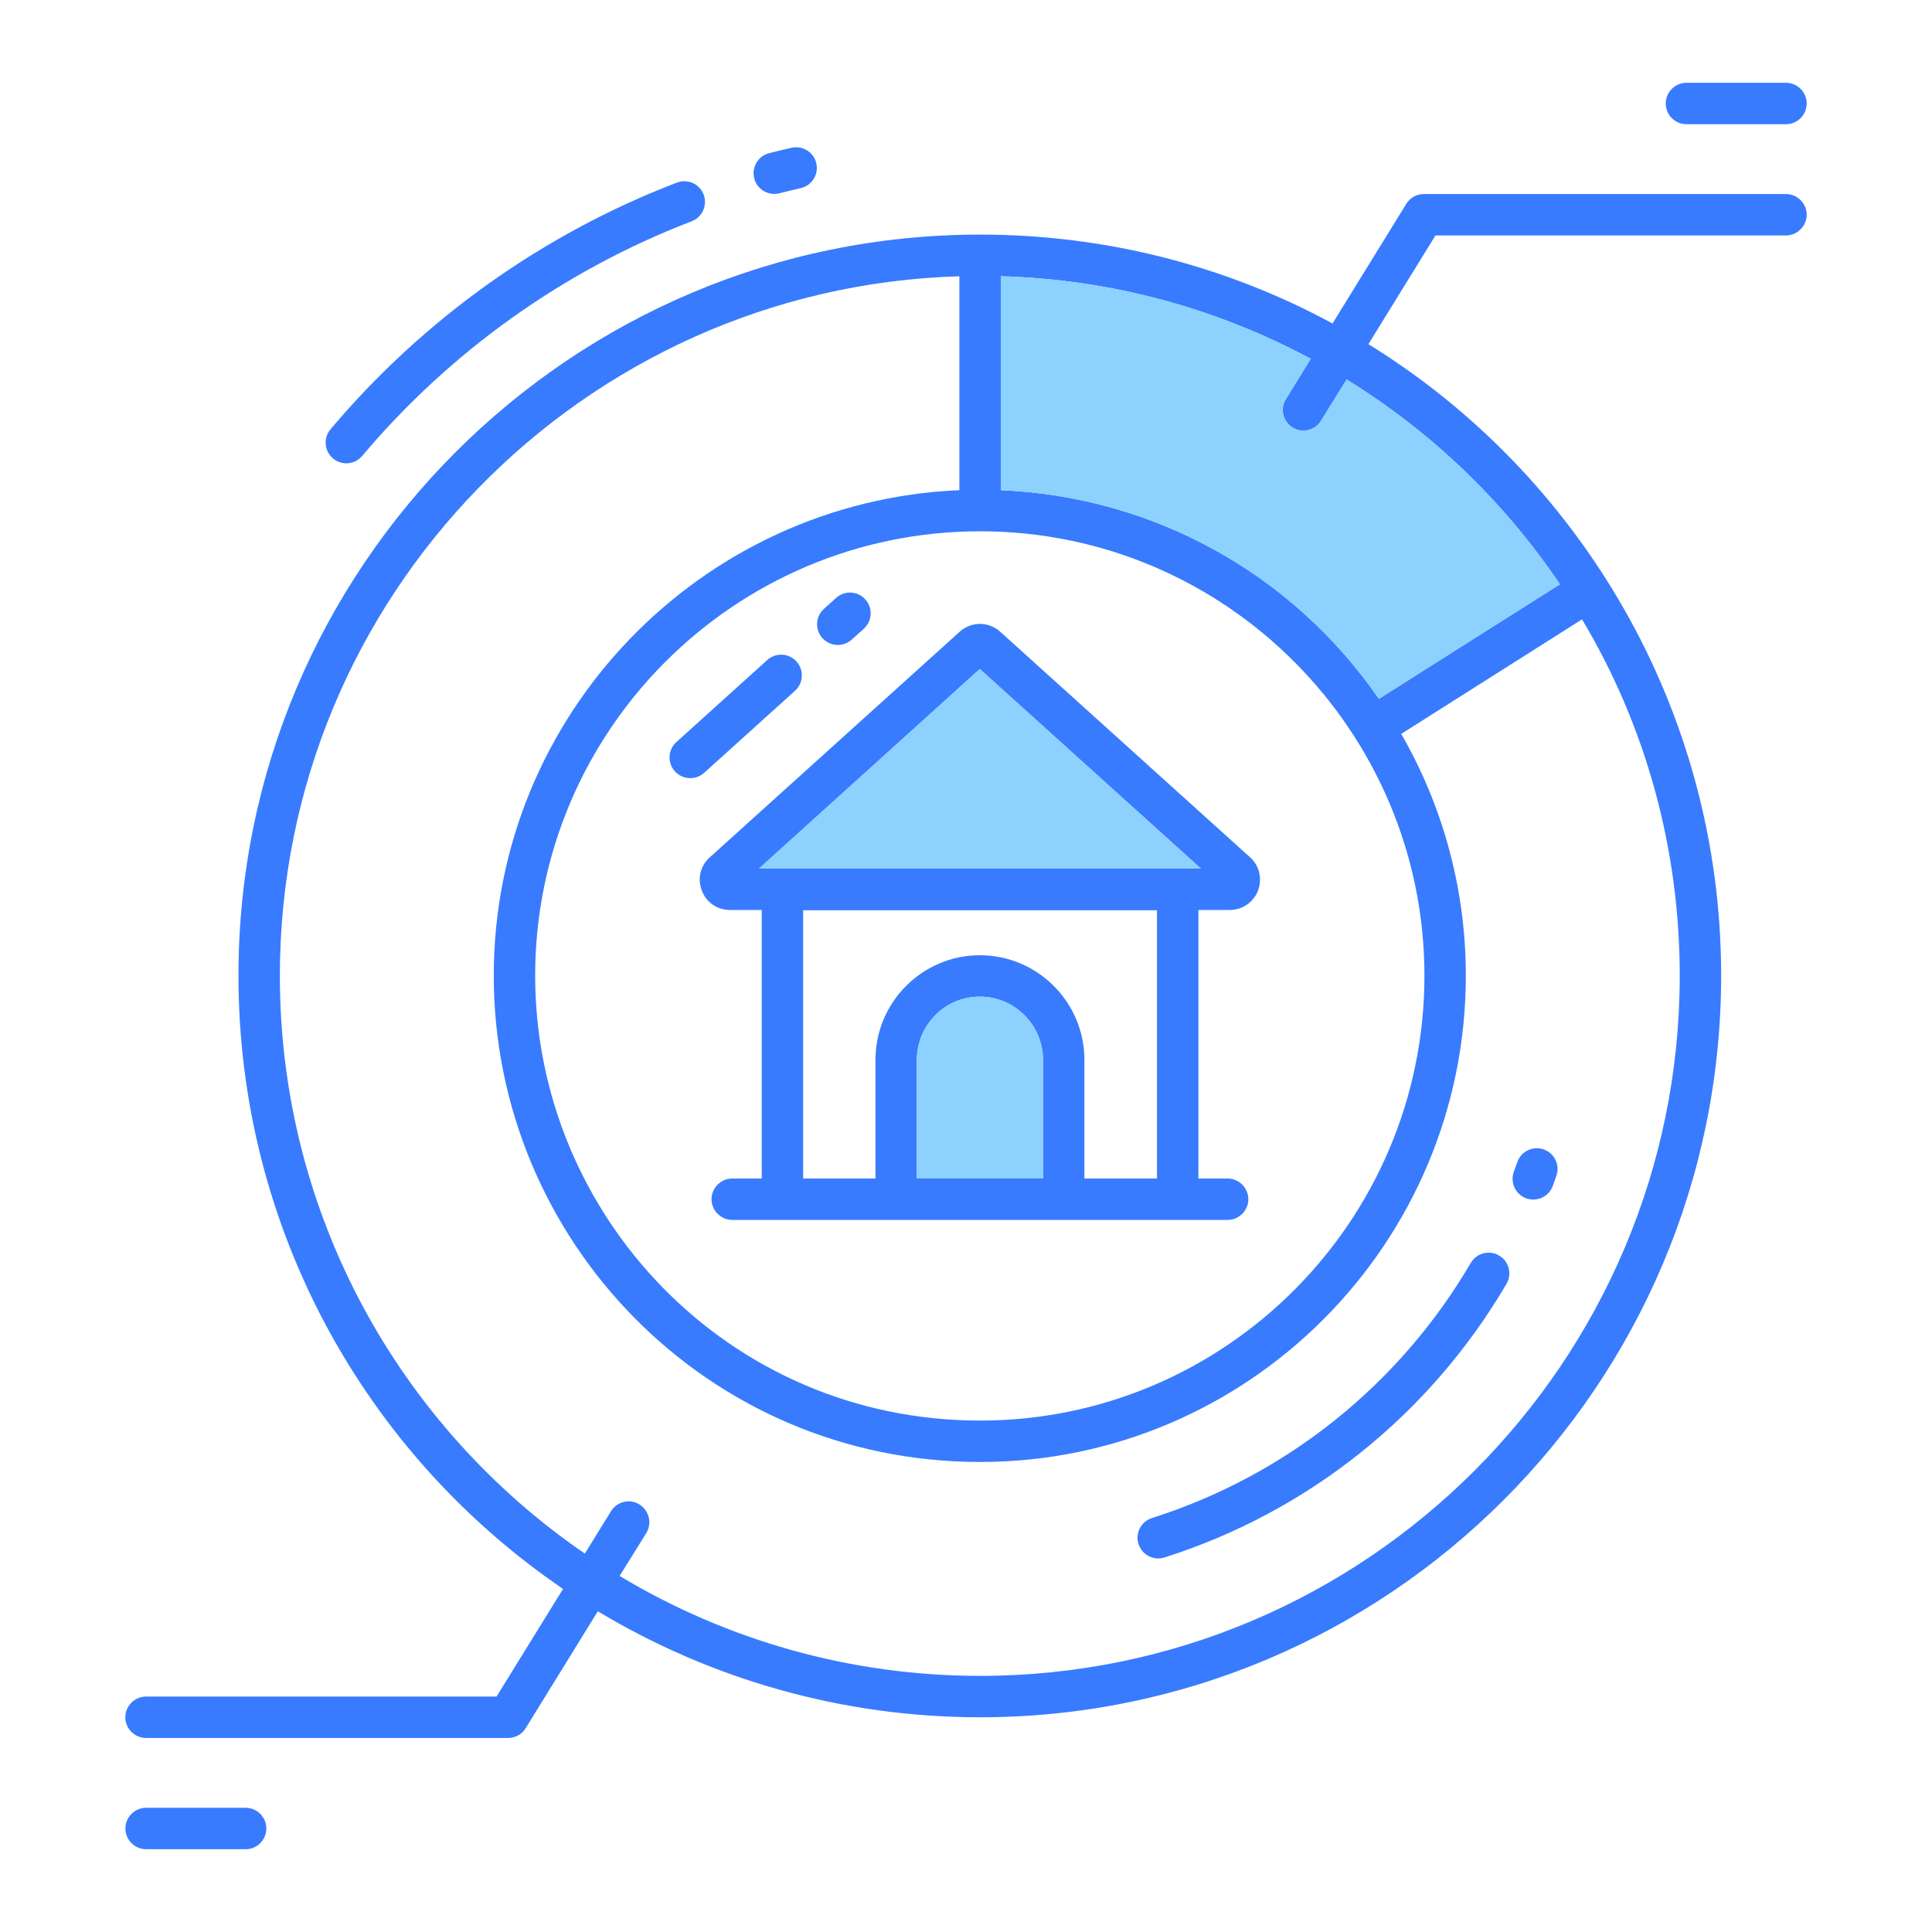 <svg id="Layer_1" enable-background="new 0 0 70 70" height="512" viewBox="0 0 70 70" width="512" xmlns="http://www.w3.org/2000/svg"><g><g><g fill="#387bfe"><path d="m28.679 5.354c-.271.062-.541.127-.811.196-.401.103-.643.512-.54.913.087.339.392.563.726.563.062 0 .125-.008.188-.023.256-.065.512-.128.771-.187.403-.092.656-.494.564-.898-.092-.403-.493-.654-.898-.564z"/><path d="m24.525 6.616c-4.846 1.856-9.186 4.946-12.549 8.937-.268.316-.227.79.09 1.057.141.119.312.177.483.177.213 0 .425-.091.573-.267 3.2-3.797 7.329-6.736 11.939-8.503.387-.148.58-.582.432-.969-.147-.386-.577-.581-.969-.432z"/><path d="m55.93 41.644c-.388-.136-.818.069-.955.461l-.125.347c-.143.389.056.82.444.964.086.031.174.046.26.046.305 0 .592-.188.704-.49l.133-.372c.137-.391-.069-.818-.461-.955z"/><path d="m54.315 45.49c-.358-.209-.817-.09-1.026.269-2.59 4.417-6.692 7.699-11.551 9.242-.396.125-.613.547-.488.941.128.402.558.613.941.488 5.213-1.655 9.614-5.176 12.393-9.914.209-.356.089-.816-.269-1.026z"/><path d="m64.71 7.03h-13.12c-.26 0-.5.13-.64.36l-2.67 4.33c-3.86-2.09-8.22-3.22-12.77-3.22-14.82 0-26.87 12.04-26.87 26.85 0 9.16 4.6 17.34 11.76 22.22l-2.41 3.9h-12.7c-.41 0-.75.34-.75.75 0 .41.34.75.75.75h13.12c.26 0 .5-.13.64-.36l2.61-4.23c4.11 2.47 8.87 3.84 13.85 3.84 14.81 0 26.85-12.06 26.85-26.87 0-9.66-5.14-18.17-12.78-22.88l2.43-3.94h12.7c.41 0 .75-.34.75-.75 0-.41-.34-.75-.75-.75zm-13.1 28.32c0 8.89-7.22 16.12-16.1 16.12-9.15 0-16.12-7.46-16.12-16.12 0-8.88 7.23-16.1 16.12-16.1 8.93 0 16.1 7.28 16.1 16.1zm9.25 0c0 13.99-11.37 25.37-25.35 25.37-4.7 0-9.18-1.29-13.06-3.62l.97-1.56c.21-.35.1-.81-.25-1.03-.35-.22-.81-.11-1.03.24l-.95 1.54c-6.75-4.63-11.05-12.34-11.05-20.94 0-13.73 10.98-24.94 24.62-25.34v7.75c-9.37.4-16.87 8.14-16.87 17.59 0 9.57 7.72 17.62 17.62 17.62 9.71 0 17.6-7.91 17.6-17.62 0-3.09-.81-6.1-2.34-8.76l6.55-4.15c2.32 3.88 3.54 8.33 3.54 12.91zm-4.34-14.18c-.26.16-6.18 3.91-6.56 4.15-3.14-4.55-8.18-7.33-13.7-7.56v-7.75c4 .11 7.82 1.16 11.23 2.99l-.9 1.46c-.22.35-.11.81.24 1.03.35.22.81.11 1.03-.24l.93-1.5c3.02 1.86 5.67 4.37 7.73 7.42z"/></g><path d="m56.52 21.17c-.26.16-6.18 3.91-6.56 4.15-3.14-4.55-8.18-7.33-13.7-7.56v-7.75c4 .11 7.82 1.16 11.23 2.99l-.9 1.46c-.22.35-.11.81.24 1.03.35.22.81.11 1.03-.24l.93-1.5c3.02 1.86 5.67 4.37 7.73 7.42z" fill="#8dd1fe"/><path d="m64.709 3h-3.606c-.414 0-.75.336-.75.75s.336.75.75.75h3.606c.414 0 .75-.336.75-.75s-.336-.75-.75-.75z" fill="#387bfe"/><path d="m8.9 65.5h-3.606c-.414 0-.75.336-.75.75s.336.75.75.75h3.606c.414 0 .75-.336.75-.75s-.336-.75-.75-.75z" fill="#387bfe"/><path d="m30.857 23.176.441-.397c.308-.277.333-.752.056-1.06-.278-.308-.752-.334-1.06-.056l-.441.397c-.308.277-.333.752-.056 1.06.279.308.752.332 1.06.056z" fill="#387bfe"/><path d="m28.805 25.028c.307-.277.331-.752.054-1.06-.278-.308-.752-.332-1.06-.054l-3.293 2.973c-.307.277-.331.752-.054 1.06.28.309.755.329 1.06.054z" fill="#387bfe"/><path d="m45.29 31.06-9.05-8.17c-.42-.38-1.05-.38-1.47 0l-9.05 8.17c-.34.3-.46.78-.29 1.21.16.43.56.7 1.02.7h1.15v9.73h-1.07c-.41 0-.75.34-.75.75 0 .41.34.75.75.75h17.95c.41 0 .75-.34.75-.75 0-.41-.34-.75-.75-.75h-1.06v-9.73h1.13c.46 0 .86-.27 1.03-.7.16-.43.05-.91-.29-1.21zm-7.5 11.64h-4.57v-4.3c0-1.26 1.02-2.29 2.28-2.29s2.29 1.03 2.29 2.29zm4.13 0h-2.63v-4.3c0-2.09-1.7-3.79-3.79-3.79-2.08 0-3.78 1.7-3.78 3.79v4.3h-2.62v-9.72h12.82zm-14.42-11.23 8-7.23 8.01 7.23z" fill="#387bfe"/><path d="m43.51 31.47h-16.01l8-7.23z" fill="#8dd1fe"/><path d="m37.79 38.4v4.3h-4.57v-4.3c0-1.26 1.02-2.29 2.28-2.29s2.29 1.03 2.29 2.29z" fill="#8dd1fe"/></g></g></svg>